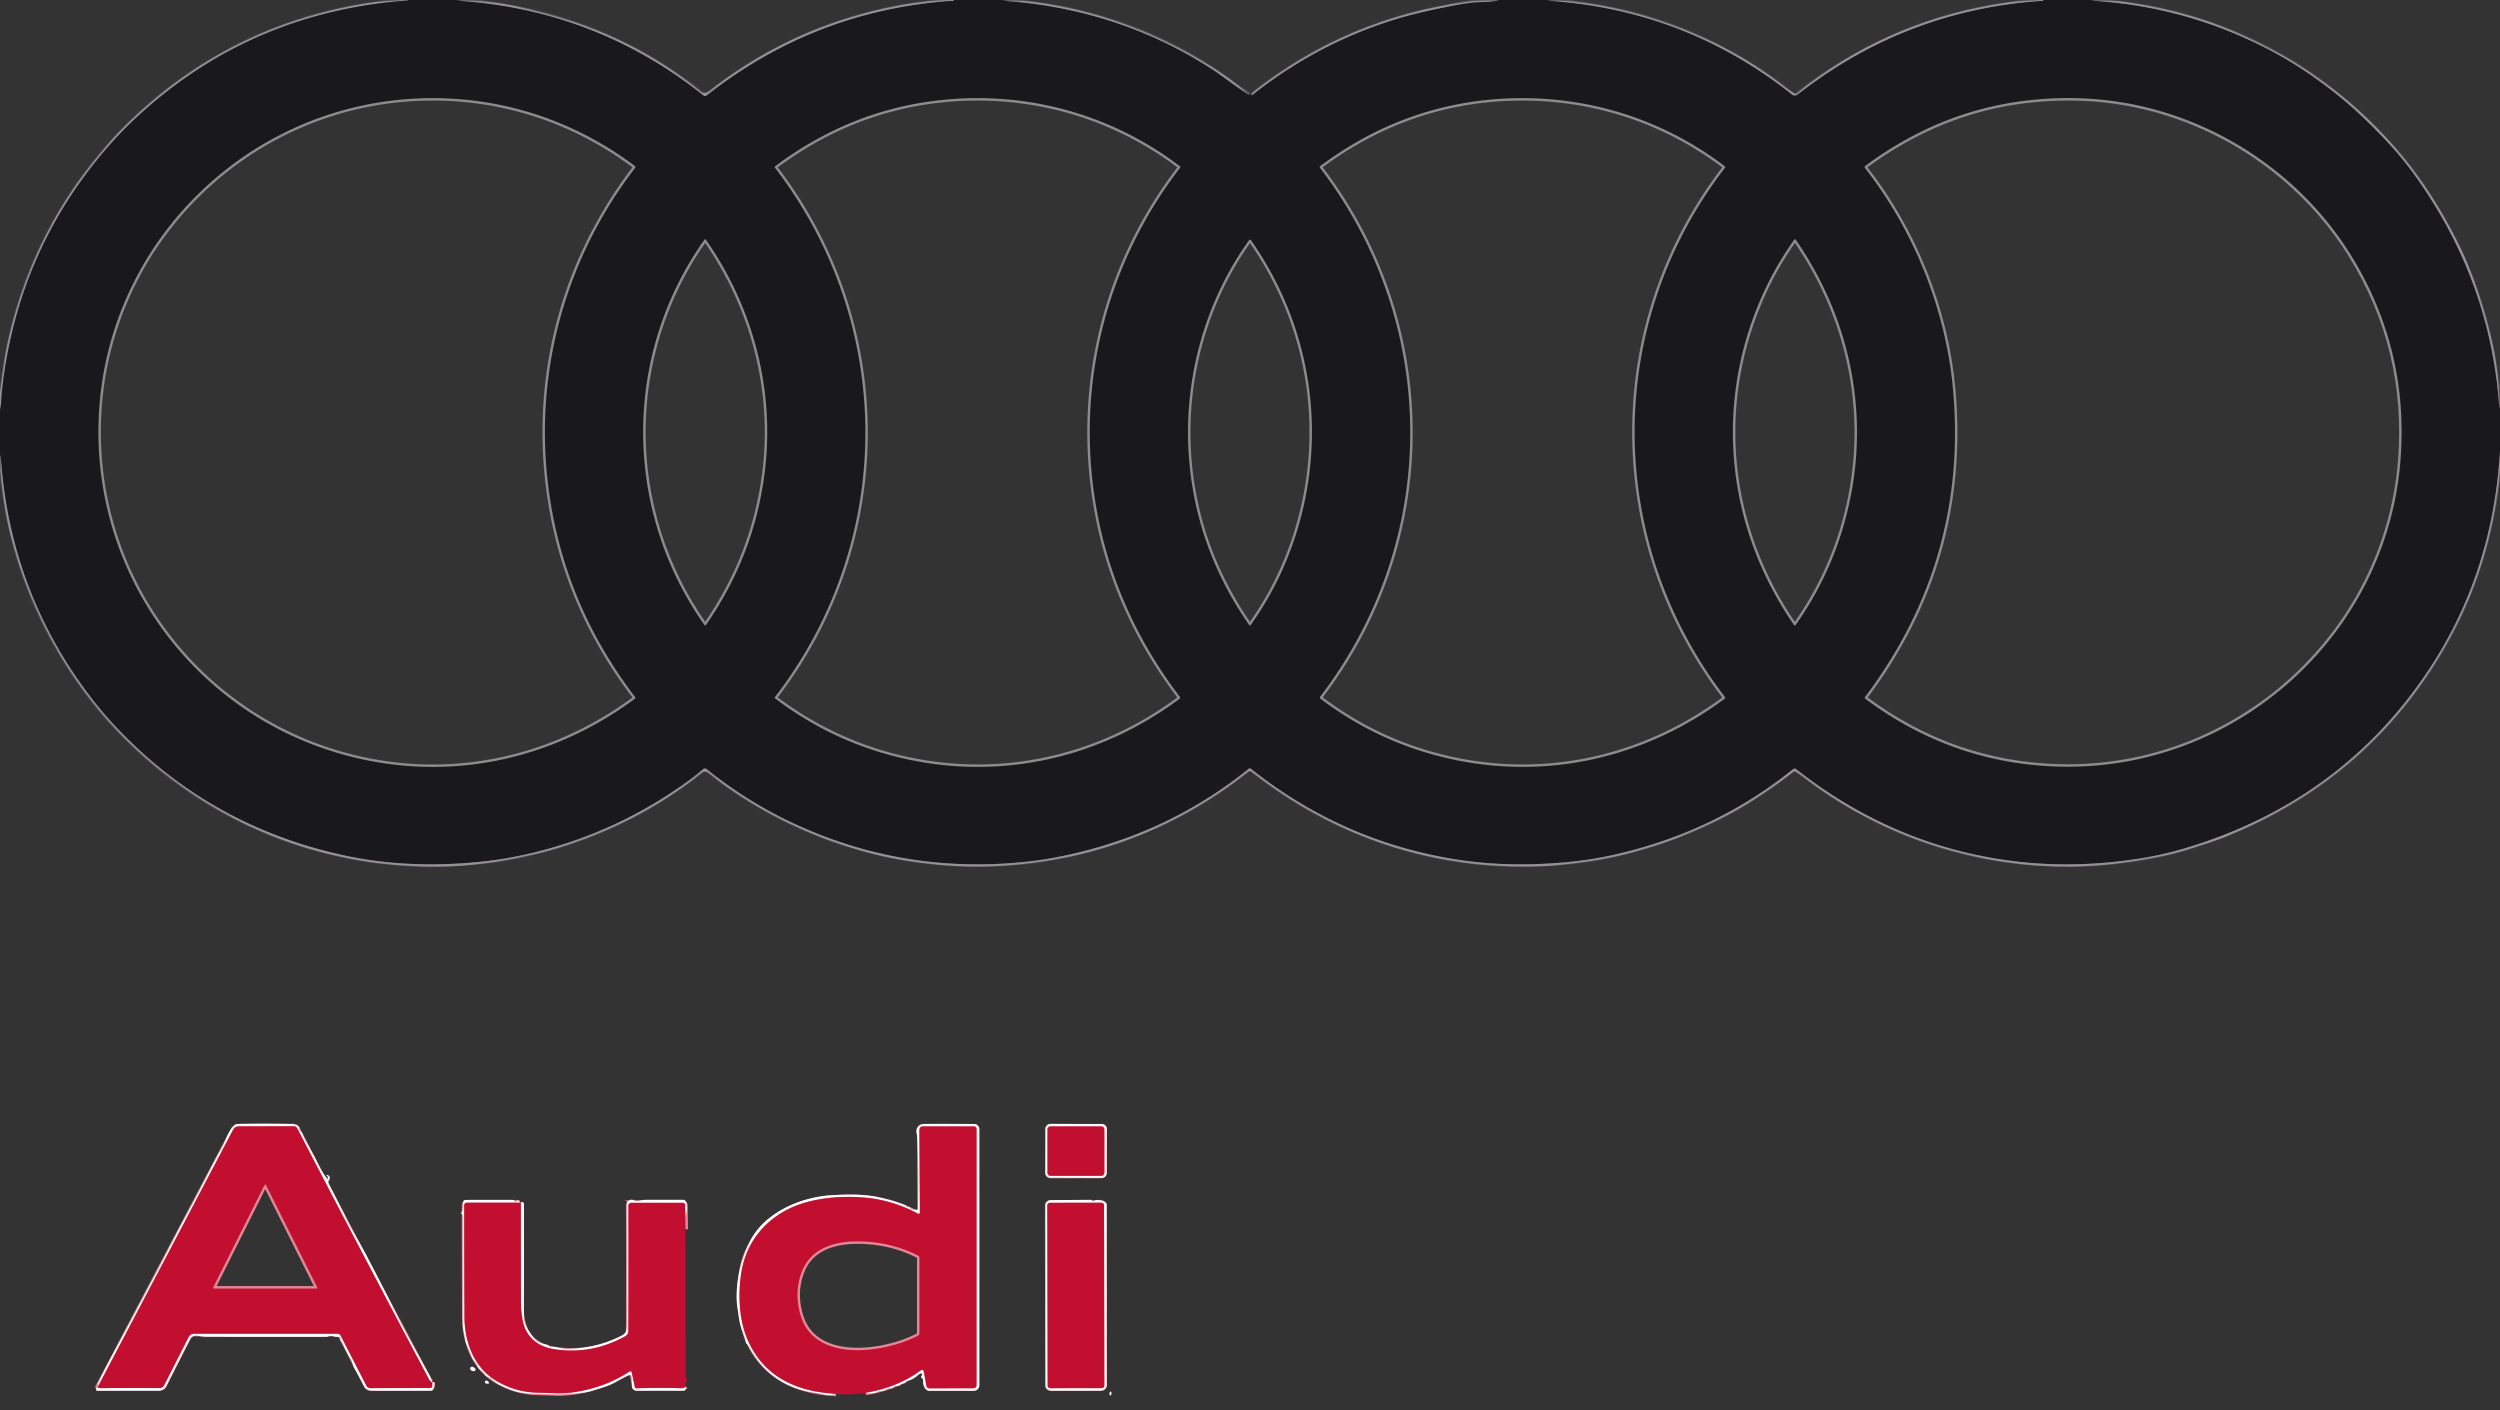 <?xml version="1.0" encoding="UTF-8"?> <svg xmlns="http://www.w3.org/2000/svg" xmlns:svg="http://www.w3.org/2000/svg" width="1021" height="576" version="1.1"><rect width="100%" height="100%" fill="#333333" stroke="none"/><g class="layer"><title>Layer 1</title><g fill="none" id="svg_1" stroke-width="2"><path d="m166.75,0q-0.07,0.09 -0.16,0.15q-0.09,0.07 -0.21,0.08q-63.54,4.68 -109.53,46.73q-7.39,6.76 -13.89,14.37q-35.83,41.96 -42.08,97.79q-0.05,0.37 -0.31,4.3q-0.14,2.17 -0.57,4.28" id="svg_2" stroke="#575459"></path><path d="m187.31,0.3q56.33,3.81 99.99,38.67a1.04,1.03 45.2 0 0 1.28,0.01q43.96,-34.59 99.52,-38.61q0.37,-0.02 0.74,0.03q0.62,0.09 0.66,-0.4" id="svg_3" stroke="#575459"></path><path d="m410.29,0.33c31.05,2.23 60.3,11.65 86.21,28.91q1.18,0.79 6.74,4.85q3.31,2.41 6.86,4.67" id="svg_4" stroke="#575459"></path><path d="m510.98,38.73q0.29,0.18 0.54,-0.02q27.17,-21.53 59.82,-31.27q6.72,-2 15.99,-3.93q12.63,-2.63 16.17,-2.64q4.22,-0.03 8.39,-0.59" id="svg_5" stroke="#575459"></path><path d="m632.79,0.33q55.66,3.8 98.96,38.18q1.24,0.98 2.49,0.01q43.79,-34.27 99.19,-38.15q0.28,-0.02 0.56,0.03q0.46,0.07 0.51,-0.4" id="svg_6" stroke="#575459"></path><path d="m854.78,0.31q36.59,2.26 69.22,18.62q13.04,6.54 24.97,15.46q7.2,5.4 12.36,10.06q7.99,7.21 15.79,15.83q8.35,9.22 16.84,22.92q23.68,38.23 26.77,83.27" id="svg_7" stroke="#575459"></path><path d="m1021,184.3q-2.9,49.01 -28.26,87.96q-35.77,54.91 -100.57,74.22q-9.56,2.84 -19.74,4.36q-23.26,3.46 -44.87,1.42q-51.71,-4.89 -94.04,-38.15a0.96,0.95 44.7 0 0 -1.19,0q-32.05,25.84 -73.55,35.06q-9.45,2.1 -19.57,3q-22.33,1.99 -41.63,-0.75q-48.23,-6.84 -86.76,-37.48a0.64,0.63 44.5 0 0 -0.79,0q-34.86,28.1 -79.93,36.42q-8.48,1.57 -18.85,2.25q-45.09,2.95 -86.18,-15.88q-19.48,-8.93 -36.47,-22.62a1.16,1.16 0 0 0 -1.48,0.03q-2.64,2.32 -5.31,4.27q-29.15,21.36 -63.93,29.8q-9.83,2.39 -18.96,3.44q-31.11,3.57 -58.29,-2.29q-55.71,-12 -94.24,-53.51q-6.46,-6.96 -12.55,-15.43q-30.1,-41.79 -33.55,-94.11" id="svg_8" stroke="#575459"></path><path d="m259.3,67.81c-25.91,-19.43 -56.88,-29.15 -89.32,-27.57c-70.36,3.4 -127.33,60.31 -129.71,131.49c-2.26,67.75 44.96,126.8 111.8,139.2c38.14,7.08 76.24,-2.55 107.28,-25.61a0.42,0.41 53.1 0 0 0.08,-0.59q-25.7,-33.71 -33.5,-73.57c-9.89,-50.48 2.12,-101.86 33.47,-142.61q0.32,-0.42 -0.1,-0.74" id="svg_9" stroke="#8c8c8d"></path><path d="m481.84,67.86c-28.04,-21.26 -62.51,-30.73 -97.55,-26.99q-36.89,3.95 -67.69,27.01a0.46,0.45 53.4 0 0 -0.09,0.64c49.16,64.11 49.25,152.1 0,216.13q-0.27,0.35 0.08,0.62q26.43,19.97 58.74,25.78c37.89,6.81 75.75,-2.81 106.4,-25.65q0.47,-0.35 0.11,-0.82q-26.34,-34.71 -33.86,-75.86c-9.06,-49.64 3.12,-100.11 33.95,-140.16a0.5,0.49 -52.7 0 0 -0.09,-0.7" id="svg_10" stroke="#8c8c8d"></path><path d="m704.31,67.82c-27.62,-21 -61.67,-30.44 -96.28,-27.08q-37.34,3.63 -68.88,27.08a0.49,0.49 0 0 0 -0.1,0.68c49.06,64.03 49.28,151.75 0.12,216a0.62,0.61 -52.7 0 0 0.11,0.86q25.14,19.05 56.05,25.21c38.71,7.7 77.42,-1.77 108.99,-25.17q0.47,-0.35 0.11,-0.81c-48.97,-63.86 -49.28,-152.01 -0.01,-215.97q0.35,-0.45 -0.11,-0.8" id="svg_11" stroke="#8c8c8d"></path><path d="m841.75,313.1c71.45,1.49 132.84,-53.52 138.58,-124.75q3.68,-45.63 -20.32,-84.32c-14.65,-23.6 -36.78,-42.21 -62.09,-53.04q-33.52,-14.34 -70.63,-9.88q-35.22,4.23 -65.45,26.59q-0.58,0.44 -0.13,1.01c20,25.56 32.96,57.91 35.88,90.2q6.29,69.61 -35.9,125.73q-0.33,0.43 0.1,0.75q35.95,26.8 79.96,27.71" id="svg_12" stroke="#8c8c8d"></path><path d="m287.58,98.02c-33.38,47.22 -33.07,110.14 0.06,157.17q0.36,0.5 0.71,0q19.71,-28.32 23.96,-62.21c4.22,-33.68 -4.67,-67.33 -23.93,-94.95q-0.4,-0.58 -0.8,-0.01" id="svg_13" stroke="#8c8c8d"></path><path d="m510.15,98.05c-17.93,24.92 -26.43,55.87 -24.77,85.92q2.14,38.66 24.69,71.16q0.39,0.58 0.8,0.01q11.69,-16.43 18.01,-35.7c13.54,-41.31 7.03,-85.71 -18,-121.38a0.45,0.45 0 0 0 -0.73,-0.01" id="svg_14" stroke="#8c8c8d"></path><path d="m718.45,123.58c-18.4,43.84 -12.84,92.57 14.18,131.61q0.37,0.54 0.74,0.01q16.7,-23.62 22.41,-52.26c7.36,-36.9 -1.05,-74.23 -22.37,-104.98q-0.35,-0.51 -0.7,-0.01q-8.51,11.95 -14.26,25.63" id="svg_15" stroke="#8c8c8d"></path><path d="m176.38,564.56q-0.72,-0.4 -1.27,-1.43q-27.13,-51.06 -53.71,-102.29a1.63,1.62 76 0 0 -1.46,-0.88l-22.34,0.04q-1.66,0 -2.44,1.47l-55.12,104.74" id="svg_16" stroke="#e18797"></path><path d="m176.57,564.66q0.28,2.24 -0.8,2.24q-12.25,-0.01 -24.53,0.06a1.88,1.87 -13.4 0 1 -1.67,-1.02l-10.45,-20.34a1.54,1.54 0 0 0 -1.37,-0.84l-58.49,-0.01a2.44,2.43 -76.4 0 0 -2.17,1.33l-10.02,19.73a2,1.98 13.8 0 1 -1.81,1.09q-12.12,-0.12 -24.46,0.07q-0.34,0 -0.56,-0.13q-0.48,-0.29 -0.2,-0.63" id="svg_17" stroke="#e18797"></path><path d="m353.49,568.8q12.93,-2.08 22.58,-9.17a0.76,0.76 0 0 1 1.2,0.47l1.08,5.92a1.19,1.19 0 0 0 1.17,0.97l18.03,-0.02a1.27,1.26 90 0 0 1.26,-1.27l0.01,-104.59a1.09,1.09 0 0 0 -1.09,-1.1l-20.87,0a1.38,1.38 0 0 0 -1.38,1.38l0.19,33.83a0.51,0.51 0 0 1 -0.75,0.45q-10.76,-5.8 -22.8,-6.65q-12.21,-0.86 -22.49,1.89c-13.92,3.72 -24.35,14 -26.79,28.3c-1.48,8.64 -1.12,19.18 2.17,27.19q7.22,17.55 27.25,21.7q3.71,0.77 9.24,1.17" id="svg_18" stroke="#e18797"></path><path d="m212.27,491.16l-21.65,0.02a1.04,1.04 0 0 0 -1.04,1.04q0.01,21.83 0.11,45.67c0.04,10.26 3.89,20.55 12.83,25.94q7.8,4.7 16.85,4.94q3.61,0.09 7,0.22q3.99,0.15 7.36,-0.32q13,-1.78 23.38,-8.54a0.59,0.58 -22.4 0 1 0.9,0.37l1.24,5.95a0.66,0.65 -6.3 0 0 0.66,0.52q9.18,-0.28 18.33,-0.03q1.16,0.03 1.72,-0.7" id="svg_19" stroke="#e18797"></path><path d="m279.98,502.05l-0.15,-9.83a1.02,1.02 0 0 0 -1.02,-1.01l-21.04,0.01a1.13,1.12 -0.3 0 0 -1.13,1.13q0.06,25.61 -0.01,51.11q-0.01,1.58 -1.44,2.36q-13.86,7.56 -28.89,5.18c-7.34,-1.16 -11.93,-5.55 -13.02,-12.65q-0.52,-3.4 -0.52,-5.85q-0.06,-20.75 -0.05,-41.48" id="svg_20" stroke="#e18797"></path><path d="m451.03,461.2a1.19,1.19 0 0 0 -1.19,-1.19l-20.86,0a1.19,1.19 0 0 0 -1.19,1.19l0,17.82a1.19,1.19 0 0 0 1.19,1.19l20.86,0a1.19,1.19 0 0 0 1.19,-1.19l0,-17.82" id="svg_21" stroke="#e18797"></path><path d="m87.09,525.78a0.32,0.32 0 0 0 0.29,0.46l41.88,0a0.32,0.32 0 0 0 0.29,-0.46l-20.94,-41.82a0.32,0.32 0 0 0 -0.58,0l-20.94,41.82" id="svg_22" stroke="#e18797"></path><path d="m327.65,518.94q-3.64,8.94 -0.51,18.75c6.16,19.33 34.91,14.58 47.73,7.81a1.18,1.17 76.2 0 0 0.62,-1.04l0.01,-30.92a0.76,0.76 0 0 0 -0.42,-0.68q-11.78,-6.03 -25.54,-5.86c-9.23,0.11 -18.25,2.99 -21.89,11.94" id="svg_23" stroke="#e18797"></path><path d="m450.89,492.2a1.02,1.02 0 0 0 -1.03,-1.02l-21.12,0.04a1.02,1.02 0 0 0 -1.01,1.02l0.12,73.68a1.02,1.02 0 0 0 1.03,1.02l21.12,-0.04a1.02,1.02 0 0 0 1.01,-1.02l-0.12,-73.68" id="svg_24" stroke="#e18797"></path></g><path d="m165.88,0l0.87,0q-0.07,0.09 -0.16,0.15q-0.09,0.07 -0.21,0.08q-63.54,4.68 -109.53,46.73q-7.39,6.76 -13.89,14.37q-35.83,41.96 -42.08,97.79q-0.05,0.37 -0.31,4.3q-0.14,2.17 -0.57,4.28l0,-7.19q0.73,-5 1.39,-10q0.8,-6.01 1.65,-9.96c5.9,-27.22 17.94,-53.65 35.75,-75.18c3.11,-3.76 6.2,-7.66 9.54,-11.11q41.8,-43.11 101.01,-52.85q4.1,-0.67 8.26,-0.94q4.14,-0.26 8.28,-0.47z" fill="#969097" fill-opacity="1" id="svg_25"></path><path d="m166.75,0l19.37,0l1.19,0.3q56.33,3.81 99.99,38.67a1.04,1.03 45.2 0 0 1.28,0.01q43.96,-34.59 99.52,-38.61q0.37,-0.02 0.74,0.03q0.62,0.09 0.66,-0.4l18.78,0l2.01,0.33c31.05,2.23 60.3,11.65 86.21,28.91q1.18,0.79 6.74,4.85q3.31,2.41 6.86,4.67q-0.22,-0.28 0.88,-0.03q0.29,0.18 0.54,-0.02q27.17,-21.53 59.82,-31.27q6.72,-2 15.99,-3.93q12.63,-2.63 16.17,-2.64q4.22,-0.03 8.39,-0.59q0.06,-0.14 0.12,-0.28l19.11,0l1.67,0.33q55.66,3.8 98.96,38.18q1.24,0.98 2.49,0.01q43.79,-34.27 99.19,-38.15q0.28,-0.02 0.56,0.03q0.46,0.07 0.51,-0.4l19.62,0q0.01,0.14 0.66,0.31q36.59,2.26 69.22,18.62q13.04,6.54 24.97,15.46q7.2,5.4 12.36,10.06q7.99,7.21 15.79,15.83q8.35,9.22 16.84,22.92q23.68,38.23 26.77,83.27l0.27,0.31l0,17.52q-2.9,49.01 -28.26,87.96q-35.77,54.91 -100.57,74.22q-9.56,2.84 -19.74,4.36q-23.26,3.46 -44.87,1.42q-51.71,-4.89 -94.04,-38.15a0.96,0.95 44.7 0 0 -1.19,0q-32.05,25.84 -73.55,35.06q-9.45,2.1 -19.57,3q-22.33,1.99 -41.63,-0.75q-48.23,-6.84 -86.76,-37.48a0.64,0.63 44.5 0 0 -0.79,0q-34.86,28.1 -79.93,36.42q-8.48,1.57 -18.85,2.25q-45.09,2.95 -86.18,-15.88q-19.48,-8.93 -36.47,-22.62a1.16,1.16 0 0 0 -1.48,0.03q-2.64,2.32 -5.31,4.27q-29.15,21.36 -63.93,29.8q-9.83,2.39 -18.96,3.44q-31.11,3.57 -58.29,-2.29q-55.71,-12 -94.24,-53.51q-6.46,-6.96 -12.55,-15.43q-30.1,-41.79 -33.55,-94.11q-0.09,-0.7 -0.29,-0.93l0,-17.68q0.43,-2.11 0.57,-4.28q0.26,-3.93 0.31,-4.3q6.25,-55.83 42.08,-97.79q6.5,-7.61 13.89,-14.37q45.99,-42.05 109.53,-46.73q0.12,-0.01 0.21,-0.08q0.09,-0.06 0.16,-0.15zm92.55,67.81c-25.91,-19.43 -56.88,-29.15 -89.32,-27.57c-70.36,3.4 -127.33,60.31 -129.71,131.49c-2.26,67.75 44.96,126.8 111.8,139.2c38.14,7.08 76.24,-2.55 107.28,-25.61a0.42,0.41 53.1 0 0 0.08,-0.59q-25.7,-33.71 -33.5,-73.57c-9.89,-50.48 2.12,-101.86 33.47,-142.61q0.32,-0.42 -0.1,-0.74zm222.54,0.05c-28.04,-21.26 -62.51,-30.73 -97.55,-26.99q-36.89,3.95 -67.69,27.01a0.46,0.45 53.4 0 0 -0.09,0.64c49.16,64.11 49.25,152.1 0,216.13q-0.27,0.35 0.08,0.62q26.43,19.97 58.74,25.78c37.89,6.81 75.75,-2.81 106.4,-25.65q0.47,-0.35 0.11,-0.82q-26.34,-34.71 -33.86,-75.86c-9.06,-49.64 3.12,-100.11 33.95,-140.16a0.5,0.49 -52.7 0 0 -0.09,-0.7zm222.47,-0.04c-27.62,-21 -61.67,-30.44 -96.28,-27.08q-37.34,3.63 -68.88,27.08a0.49,0.49 0 0 0 -0.1,0.68c49.06,64.03 49.28,151.75 0.12,216a0.62,0.61 -52.7 0 0 0.11,0.86q25.14,19.05 56.05,25.21c38.71,7.7 77.42,-1.77 108.99,-25.17q0.47,-0.35 0.11,-0.81c-48.97,-63.86 -49.28,-152.01 -0.01,-215.97q0.35,-0.45 -0.11,-0.8zm137.44,245.28c71.45,1.49 132.84,-53.52 138.58,-124.75q3.68,-45.63 -20.32,-84.32c-14.65,-23.6 -36.78,-42.21 -62.09,-53.04q-33.52,-14.34 -70.63,-9.88q-35.22,4.23 -65.45,26.59q-0.58,0.44 -0.13,1.01c20,25.56 32.96,57.91 35.88,90.2q6.29,69.61 -35.9,125.73q-0.33,0.43 0.1,0.75q35.95,26.8 79.96,27.71zm-554.17,-215.08c-33.38,47.22 -33.07,110.14 0.06,157.17q0.36,0.5 0.71,0q19.71,-28.32 23.96,-62.21c4.22,-33.68 -4.67,-67.33 -23.93,-94.95q-0.4,-0.58 -0.8,-0.01zm222.57,0.03c-17.93,24.92 -26.43,55.87 -24.77,85.92q2.14,38.66 24.69,71.16q0.39,0.58 0.8,0.01q11.69,-16.43 18.01,-35.7c13.54,-41.31 7.03,-85.71 -18,-121.38a0.45,0.45 0 0 0 -0.73,-0.01zm208.3,25.53c-18.4,43.84 -12.84,92.57 14.18,131.61q0.37,0.54 0.74,0.01q16.7,-23.62 22.41,-52.26c7.36,-36.9 -1.05,-74.23 -22.37,-104.98q-0.35,-0.51 -0.7,-0.01q-8.51,11.95 -14.26,25.63z" fill="#19181b" id="svg_26"></path><path d="m388.63,0l0.87,0q-0.04,0.49 -0.66,0.4q-0.37,-0.05 -0.74,-0.03q-55.56,4.02 -99.52,38.61a1.04,1.03 45.2 0 1 -1.28,-0.01q-43.66,-34.86 -99.99,-38.67q12.69,-0.26 25.2,2.69q9.37,2.22 16.75,4.42q31.94,9.52 57,30.14q0.45,0.37 1.04,0.38q1.58,0.01 2.87,-1.01q31.57,-24.91 72.08,-33.67q13.8,-2.98 26.38,-3.25z" fill="#969097" fill-opacity="1" id="svg_27"></path><path d="m833.88,0l0.62,0q-0.05,0.47 -0.51,0.4q-0.28,-0.05 -0.56,-0.03q-55.4,3.88 -99.19,38.15q-1.25,0.97 -2.49,-0.01q-43.3,-34.38 -98.96,-38.18q6.11,-0.17 12.19,0.61c17.81,2.27 34,7.08 49.94,14.16q18.86,8.39 34.37,20.73q1.61,1.28 3.83,2.47q0.44,0.24 0.82,-0.1q2.06,-1.85 4.01,-3.33q35.95,-27.27 81.86,-33.81q3.29,-0.47 6.98,-0.67q3.54,-0.19 7.09,-0.39z" fill="#969097" fill-opacity="1" id="svg_28"></path><path d="m410.29,0.33q6.62,-0.23 13.21,0.67q17.14,2.35 33.47,8.07q23.11,8.09 43.36,21.86q5.09,3.46 9.77,7.83q-3.55,-2.26 -6.86,-4.67q-5.56,-4.06 -6.74,-4.85c-25.91,-17.26 -55.16,-26.68 -86.21,-28.91z" fill="#969097" fill-opacity="1" id="svg_29"></path><path d="m611.89,0.28q-4.17,0.56 -8.39,0.59q-3.54,0.01 -16.17,2.64q-9.27,1.93 -15.99,3.93q-32.65,9.74 -59.82,31.27q-0.25,0.2 -0.54,0.02q0.1,-0.51 0.6,-0.9q38.65,-30.52 87.65,-37.09q4.87,-0.65 12.66,-0.46z" fill="#969097" fill-opacity="1" id="svg_30"></path><path d="m854.78,0.31q7.72,-0.2 12.72,0.49q19.25,2.65 35.61,8.45q9.97,3.54 21.45,9.33q9.3,4.7 17.2,9.92q35.99,23.79 56.99,61.21q2.12,3.77 4.12,7.58c5.75,10.96 9.75,22.72 13.38,36.22q4.6,17.06 4.48,32.96q-3.09,-45.04 -26.77,-83.27q-8.49,-13.7 -16.84,-22.92q-7.8,-8.62 -15.79,-15.83q-5.16,-4.66 -12.36,-10.06q-11.93,-8.92 -24.97,-15.46q-32.63,-16.36 -69.22,-18.62z" fill="#969097" fill-opacity="1" id="svg_31"></path><path d="m1021,184.3l0,7.7q-3.21,35.29 -18.68,65.08q-30.47,58.69 -92.77,84.38c-4.83,1.99 -9.85,3.46 -14.73,5.04q-5.67,1.84 -11.31,2.99q-17.8,3.65 -32.37,4.25q-26.58,1.08 -53.02,-6.02q-14.14,-3.8 -26.78,-9.56q-18.98,-8.63 -34.76,-20.87q-1.53,-1.18 -3.27,-2.11q-0.51,-0.27 -0.96,0.08q-10.8,8.26 -20.69,14.15q-10.2,6.07 -24.51,11.91q-8.09,3.31 -19.91,6.6q-8.63,2.4 -18.57,3.83q-12.51,1.8 -19.39,2.02q-65.7,2.17 -117.99,-38.51a1.37,1.37 0 0 0 -1.7,0q-31.33,24.78 -69.15,33.78q-6.71,1.59 -16.68,3.03q-21.09,3.04 -41.24,0.99q-14.97,-1.52 -26.63,-4.54q-32.86,-8.51 -60.43,-28.2c-2.18,-1.56 -4.06,-3.47 -6.29,-4.82a2.44,2.43 41 0 0 -2.8,0.19q-20.33,16.4 -45.69,26.15q-10.2,3.91 -17.9,5.88q-25.12,6.39 -46.05,6.2q-63.25,-0.55 -111.95,-40q-36.57,-29.62 -54.14,-75.37q-1.87,-4.88 -3.55,-10.4q-2.26,-7.48 -3.05,-10.81q-2.74,-11.52 -3.81,-25.34q-0.09,-1.2 0.06,-5.69q3.45,52.32 33.55,94.11q6.09,8.47 12.55,15.43q38.53,41.51 94.24,53.51q27.18,5.86 58.29,2.29q9.13,-1.05 18.96,-3.44q34.78,-8.44 63.93,-29.8q2.67,-1.95 5.31,-4.27a1.16,1.16 0 0 1 1.48,-0.03q16.99,13.69 36.47,22.62q41.09,18.83 86.18,15.88q10.37,-0.68 18.85,-2.25q45.07,-8.32 79.93,-36.42a0.64,0.63 44.5 0 1 0.79,0q38.53,30.64 86.76,37.48q19.3,2.74 41.63,0.75q10.12,-0.9 19.57,-3q41.5,-9.22 73.55,-35.06a0.96,0.95 44.7 0 1 1.19,0q42.33,33.26 94.04,38.15q21.61,2.04 44.87,-1.42q10.18,-1.52 19.74,-4.36q64.8,-19.31 100.57,-74.22q25.36,-38.95 28.26,-87.96z" fill="#969097" fill-opacity="1" id="svg_39"></path><path d="m176.38,564.56q-0.72,-0.4 -1.27,-1.43q-27.13,-51.06 -53.71,-102.29a1.63,1.62 76 0 0 -1.46,-0.88l-22.34,0.04q-1.66,0 -2.44,1.47l-55.12,104.74q-0.09,-0.99 0.32,-1.87q2.14,-4.59 5.35,-10.55q8.17,-15.2 16.14,-30.24q4.28,-8.08 7.9,-15.17q3.68,-7.19 7.38,-13.97c2.57,-4.71 5.08,-9.7 7.7,-14.79q3,-5.83 5.94,-11.18c1.77,-3.2 2.33,-6.73 5.35,-9.12a1.3,1.28 -64.5 0 1 0.77,-0.28q10.71,-0.27 22.05,0.02q1.61,0.04 2.96,1.02q0.35,0.25 0.38,0.67q0.02,0.22 -0.05,0.44a0.53,0.52 23.3 0 0 0.25,0.62c1.04,0.57 1.19,1.83 1.71,2.83c1.92,3.7 4.09,7.33 5.88,11.15q1.23,2.62 3.44,5.43q0.43,0.54 0.4,-0.15q-0.03,-0.53 -0.41,-0.91q-0.47,-0.47 0.18,-0.31q0.68,0.17 0.93,0.76a1.22,1.22 0 0 1 -0.13,1.19q-0.62,0.88 -0.15,1.81q3.52,6.82 7.08,14.02q2.09,4.24 4.52,8.39q2.38,4.09 4.57,8.29q5.04,9.65 10.06,19.71q3.63,7.28 7.4,14.15q3.83,6.99 7.75,14.08q0.56,1.01 0.67,2.31z" fill="#ffffff" id="svg_40"></path><path d="m353.49,568.8q12.93,-2.08 22.58,-9.17a0.76,0.76 0 0 1 1.2,0.47l1.08,5.92a1.19,1.19 0 0 0 1.17,0.97l18.03,-0.02a1.27,1.26 90 0 0 1.26,-1.27l0.01,-104.59a1.09,1.09 0 0 0 -1.09,-1.1l-20.87,0a1.38,1.38 0 0 0 -1.38,1.38l0.19,33.83a0.51,0.51 0 0 1 -0.75,0.45q-10.76,-5.8 -22.8,-6.65q-12.21,-0.86 -22.49,1.89c-13.92,3.72 -24.35,14 -26.79,28.3c-1.48,8.64 -1.12,19.18 2.17,27.19q7.22,17.55 27.25,21.7q3.71,0.77 9.24,1.17q-1.47,0.49 -2.98,0.5q-1.22,0.02 -2.5,-0.38q-1.17,-0.37 -2.46,-0.52q-18.85,-2.16 -28.09,-19.6q-0.11,-0.21 -0.33,-0.31q-0.44,-0.2 -0.54,-0.68q-0.51,-2.53 -1.45,-4.97q-0.89,-2.29 -1.24,-4.67q-0.35,-2.4 -0.73,-4.68q-0.4,-2.36 -0.37,-4.64q0.18,-11.54 5.57,-22.51c5.73,-11.67 21.27,-18.15 33.39,-18.68c5.93,-0.25 12.34,-0.55 18.2,0.68q6.01,1.26 11.6,3.34a0.8,0.76 84.9 0 1 0.4,0.35q0.11,0.18 0.28,0.32q0.22,0.16 0.49,0.16q0.76,-0.01 1.18,0.61a1.02,1.02 0 0 0 0.79,0.43l1.56,0.06q0.64,0.03 0.65,-0.61q0.34,-15.26 -0.26,-28.38q-0.06,-1.28 -0.34,-2.39c-0.56,-2.12 1.49,-3.67 3.43,-3.68q9.89,-0.05 20.08,0.03a2.18,2.17 -89.7 0 1 2.15,2.18l0.01,104.52a2.24,2.24 0 0 1 -2.24,2.24l-18.26,0a1.4,1.39 65.1 0 1 -0.9,-0.33q-1.8,-1.47 -1.56,-3.89q0.06,-0.66 -0.49,-0.91q-0.59,-0.26 -0.26,-0.82l0.27,-0.44q0.34,-0.57 -0.3,-0.71q-0.27,-0.06 -0.58,0.07q-0.48,0.2 -0.84,0.6q-1.6,1.76 -3.94,2.24q-0.71,0.14 -1.11,0.74q-0.32,0.48 -0.9,0.45q-0.61,-0.03 -1.01,0.42q-0.7,0.77 -1.76,0.59q-0.67,-0.11 -1.11,0.4q-0.65,0.74 -1.61,0.58q-0.7,-0.11 -1.25,0.33q-1.02,0.79 -2.47,0.79q-0.58,0.01 -1.11,0.27q-2.17,1.09 -5.07,0.43z" fill="#ffffff" id="svg_41"></path><path d="m451.95,479.01a2.02,2.02 0 0 1 -2.03,2.02l-20.92,-0.08a2.02,2.02 0 0 1 -2.01,-2.02l0.06,-17.92a2.02,2.02 0 0 1 2.03,-2.02l20.92,0.08a2.02,2.02 0 0 1 2.01,2.02l-0.06,17.92zm-0.92,-17.81a1.19,1.19 0 0 0 -1.19,-1.19l-20.86,0a1.19,1.19 0 0 0 -1.19,1.19l0,17.82a1.19,1.19 0 0 0 1.19,1.19l20.86,0a1.19,1.19 0 0 0 1.19,-1.19l0,-17.82z" fill="#ffffff" id="svg_42"></path><path d="m176.38,564.56q0.1,0.05 0.19,0.1q0.28,2.24 -0.8,2.24q-12.25,-0.01 -24.53,0.06a1.88,1.87 -13.4 0 1 -1.67,-1.02l-10.45,-20.34a1.54,1.54 0 0 0 -1.37,-0.84l-58.49,-0.01a2.44,2.43 -76.4 0 0 -2.17,1.33l-10.02,19.73a2,1.98 13.8 0 1 -1.81,1.09q-12.12,-0.12 -24.46,0.07q-0.34,0 -0.56,-0.13q-0.48,-0.29 -0.2,-0.63l55.12,-104.74q0.78,-1.47 2.44,-1.47l22.34,-0.04a1.63,1.62 76 0 1 1.46,0.88q26.58,51.23 53.71,102.29q0.55,1.03 1.27,1.43zm-89.29,-38.78a0.32,0.32 0 0 0 0.29,0.46l41.88,0a0.32,0.32 0 0 0 0.29,-0.46l-20.94,-41.82a0.32,0.32 0 0 0 -0.58,0l-20.94,41.82z" fill="#c20f2f" id="svg_43" transform="matrix(1 0 0 1 0 0)"></path><path d="m353.49,568.8q-5.52,1.05 -11.99,0.47q-5.53,-0.4 -9.24,-1.17q-20.03,-4.15 -27.25,-21.7c-3.29,-8.01 -3.65,-18.55 -2.17,-27.19c2.44,-14.3 12.87,-24.58 26.79,-28.3q10.28,-2.75 22.49,-1.89q12.04,0.85 22.8,6.65a0.51,0.51 0 0 0 0.75,-0.45l-0.19,-33.83a1.38,1.38 0 0 1 1.38,-1.38l20.87,0a1.09,1.09 0 0 1 1.09,1.1l-0.01,104.59a1.27,1.26 90 0 1 -1.26,1.27l-18.03,0.02a1.19,1.19 0 0 1 -1.17,-0.97l-1.08,-5.92a0.76,0.76 0 0 0 -1.2,-0.47q-9.65,7.09 -22.58,9.17zm-25.84,-49.86q-3.64,8.94 -0.51,18.75c6.16,19.33 34.91,14.58 47.73,7.81a1.18,1.17 76.2 0 0 0.62,-1.04l0.01,-30.92a0.76,0.76 0 0 0 -0.42,-0.68q-11.78,-6.03 -25.54,-5.86c-9.23,0.11 -18.25,2.99 -21.89,11.94z" fill="#c20f2f" id="svg_44"></path><rect fill="#c20f2f" height="20.2" id="svg_45" rx="1.19" width="23.24" x="427.79" y="460.01"></rect><path d="m212.27,491.16l-21.65,0.02a1.04,1.04 0 0 0 -1.04,1.04q0.01,21.83 0.11,45.67c0.04,10.26 3.89,20.55 12.83,25.94q7.8,4.7 16.85,4.94q3.61,0.09 7,0.22q3.99,0.15 7.36,-0.32q13,-1.78 23.38,-8.54a0.59,0.58 -22.4 0 1 0.9,0.37l1.24,5.95a0.66,0.65 -6.3 0 0 0.66,0.52q9.18,-0.28 18.33,-0.03q1.16,0.03 1.72,-0.7q0.16,0.7 -0.03,1.26a0.71,0.7 9.1 0 1 -0.67,0.48l-19.25,-0.02a1.97,1.97 0 0 1 -1.97,-1.95l-0.04,-3.42q-0.01,-1.39 -1.31,-0.88q-2.72,1.08 -4.84,2.45c-3,1.94 -6.55,2.66 -9.87,3.77c-2.98,1 -5.98,1.01 -9.09,1.3q-1.95,0.18 -3.81,0.18q-12.56,-0.01 -16.43,-0.7q-3.77,-0.67 -9.09,-3.44c-1.79,-0.93 -2.92,-2.38 -4.77,-3.17q-0.47,-0.2 -0.69,-0.67c-0.69,-1.53 -2.27,-1.56 -2.92,-3.21q-0.52,-1.32 -1.54,-2.52q-0.74,-0.87 -1.14,-1.95q-0.75,-2.03 -1.69,-4.11q-0.79,-1.72 -1,-3.49c-0.21,-1.79 -0.8,-3.43 -0.8,-5.26q0,-23.17 0.01,-44.23q0,-0.44 -0.29,-0.77q-0.1,-0.11 -0.25,-0.16q-0.21,-0.08 -0.11,-0.28q1.03,-2.04 0.71,-4.09a1.14,1.14 0 0 1 1.13,-1.32l19.02,-0.02q0.58,0 0.95,0.46q0.39,0.5 0.82,0.02q0.42,-0.47 0.87,-0.04q0.28,0.27 0.4,0.7z" fill="#ffffff" id="svg_47"></path><path d="m279.98,502.05l-0.15,-9.83a1.02,1.02 0 0 0 -1.02,-1.01l-21.04,0.01a1.13,1.12 -0.3 0 0 -1.13,1.13q0.06,25.61 -0.01,51.11q-0.01,1.58 -1.44,2.36q-13.86,7.56 -28.89,5.18c-7.34,-1.16 -11.93,-5.55 -13.02,-12.65q-0.52,-3.4 -0.52,-5.85q-0.06,-20.75 -0.05,-41.48q0.36,-0.14 0.83,0.02q0.44,0.16 0.45,0.63q0.03,22.61 -0.04,46.15c-0.01,3.14 2.22,6.28 3.98,8.58c1.03,1.35 3.18,2.42 5.08,2.68q0.69,0.1 1.16,0.6q0.34,0.35 0.83,0.33c2.25,-0.08 4.33,0.96 6.65,0.91q12.05,-0.25 22.12,-5.33c2.32,-1.17 2.28,-2.9 2.29,-5.21q0.06,-24.29 -0.05,-48.45a1.97,1.97 0 0 1 2.89,-1.75c1.43,0.75 2.97,-0.18 4.51,-0.18q7.82,0.02 15.72,0q0.54,0 0.79,0.48q1.14,2.13 0.39,5.02q-0.56,2.15 -0.33,6.55z" fill="#ffffff" id="svg_48"></path><path d="m446.3,490.82q1.92,-1.65 5.18,0.29q0.49,0.29 0.49,0.86l0,73.54a2.48,2.47 0 0 1 -2.48,2.47l-20.1,0a2.35,2.34 0 0 1 -2.35,-2.34l-0.04,-73.32a2.2,2.19 -0.3 0 1 2.18,-2.19l16.13,-0.12q0.42,0 0.73,0.27q0.24,0.21 0.19,0.5a0.04,0.04 0 0 0 0.07,0.04zm4.59,1.38a1.02,1.02 0 0 0 -1.03,-1.02l-21.12,0.04a1.02,1.02 0 0 0 -1.01,1.02l0.12,73.68a1.02,1.02 0 0 0 1.03,1.02l21.12,-0.04a1.02,1.02 0 0 0 1.01,-1.02l-0.12,-73.68z" fill="#ffffff" id="svg_49"></path><path d="m212.27,491.16q0.22,-0.07 0.44,-0.14q-0.01,20.73 0.05,41.48q0,2.45 0.52,5.85c1.09,7.1 5.68,11.49 13.02,12.65q15.03,2.38 28.89,-5.18q1.43,-0.78 1.44,-2.36q0.07,-25.5 0.01,-51.11a1.13,1.12 -0.3 0 1 1.13,-1.13l21.04,-0.01a1.02,1.02 0 0 1 1.02,1.01l0.15,9.83l0.05,60.29q0,0.46 0.36,0.74q0.15,0.11 0.25,0.26q0.11,0.17 -0.02,0.33q-0.86,1 -0.66,2.57q-0.56,0.73 -1.72,0.7q-9.15,-0.25 -18.33,0.03a0.66,0.65 -6.3 0 1 -0.66,-0.52l-1.24,-5.95a0.59,0.58 -22.4 0 0 -0.9,-0.37q-10.38,6.76 -23.38,8.54q-3.37,0.47 -7.36,0.32q-3.39,-0.13 -7,-0.22q-9.05,-0.24 -16.85,-4.94c-8.94,-5.39 -12.79,-15.68 -12.83,-25.94q-0.1,-23.84 -0.11,-45.67a1.04,1.04 0 0 1 1.04,-1.04l21.65,-0.02z" fill="#c20f2f" id="svg_50"></path><rect fill="#c20f2f" height="75.72" id="svg_51" rx="1.02" transform="translate(439.37,529.06) rotate(-0.1)" width="23.16" x="-11.58" y="-37.86"></rect><path d="m176.57,564.66q1.41,-1.08 0.41,2.56a1.05,1.04 7.6 0 1 -1.01,0.76l-24.03,-0.01a3.79,3.79 0 0 1 -3.39,-2.09q-1.85,-3.72 -4,-7.4c-0.57,-0.99 -0.48,-1.92 -1.04,-2.89q-1.99,-3.44 -3.64,-7.03q-0.22,-0.48 -0.58,-0.85q-0.4,-0.41 -0.26,-0.95q0.2,-0.78 -0.6,-0.77c-0.95,0.01 -1.66,0.02 -2.57,-0.32q-0.77,-0.29 -1.61,0.08q-0.48,0.21 -1.01,0.22q-23.68,0.05 -48.78,-0.02q-1.73,0 -3.53,-0.41q-2.36,-0.54 -3.62,1.91q-4.82,9.38 -9.39,18.61a3.46,3.45 13.1 0 1 -3.1,1.92l-25.07,-0.01q-0.59,0 -0.52,-0.58q0.06,-0.55 0.81,-1.18q-0.28,0.34 0.2,0.63q0.22,0.13 0.56,0.13q12.34,-0.19 24.46,-0.07a2,1.98 13.8 0 0 1.81,-1.09l10.02,-19.73a2.44,2.43 -76.4 0 1 2.17,-1.33l58.49,0.01a1.54,1.54 0 0 1 1.37,0.84l10.45,20.34a1.88,1.87 -13.4 0 0 1.67,1.02q12.28,-0.07 24.53,-0.06q1.08,0 0.8,-2.24z" fill="#ffffff" id="svg_53"></path><path d="m192.14,559.32a0.68,0.67 -37.8 0 1 0.12,-0.93q0.79,-0.64 1.83,0.59a0.58,0.58 0 0 1 -0.29,0.93q-1.01,0.28 -1.66,-0.59z" fill="#ffffff" id="svg_54"></path><path d="m198.49,563.86q0.6,-0.14 1.06,0.56q0.45,0.68 -0.36,0.7q-0.38,0 -0.75,-0.12a0.59,0.59 0 0 1 0.05,-1.14z" fill="#ffffff" id="svg_55"></path><path d="m453.23,568.57a0.31,0.31 0 0 1 0.57,-0.08q0.3,0.54 0.02,1.12q-0.28,0.58 -0.65,0.05q-0.16,-0.23 0.06,-1.09z" fill="#ffffff" id="svg_56"></path></g></svg> 